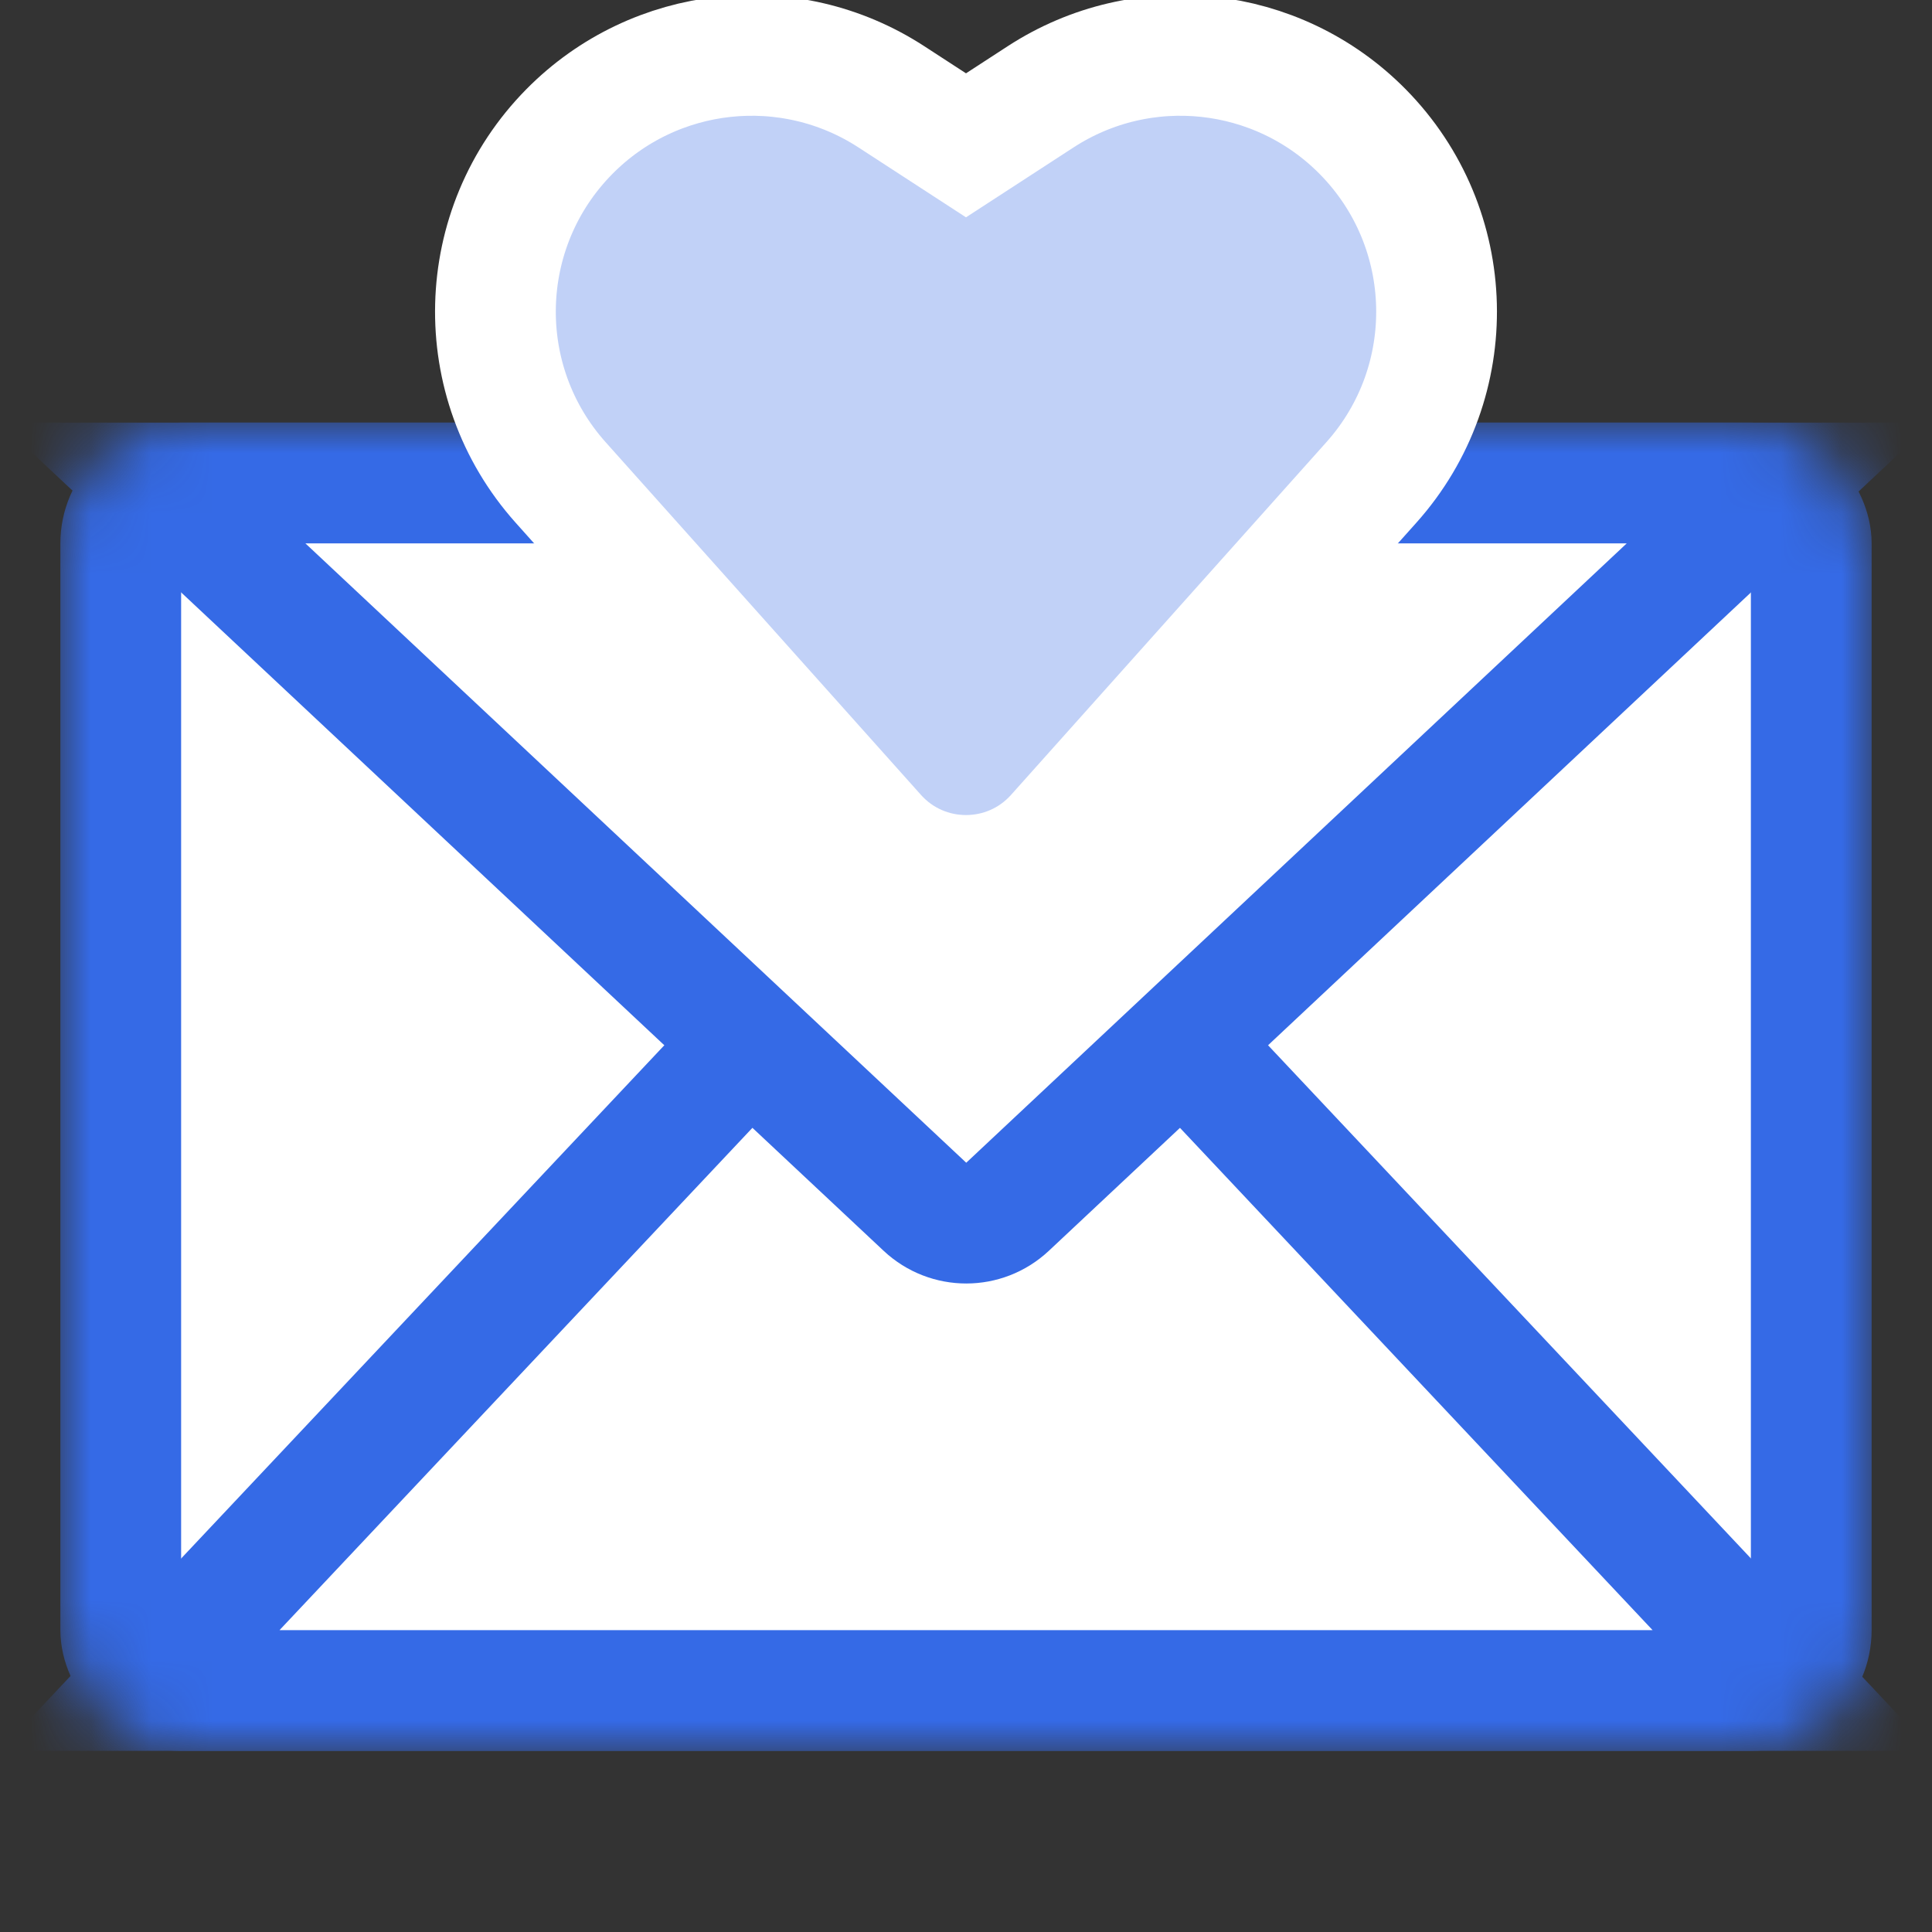 <svg width="32" height="32" viewBox="0 0 32 32" fill="none" xmlns="http://www.w3.org/2000/svg"><rect x="0" y="0" width="32" height="32" fill="#333333" stroke="none"/><g clip-path="url(#clip0)"><mask id="mask0" mask-type="alpha" maskUnits="userSpaceOnUse" x="1" y="7" width="30" height="22"><rect x="2" y="8" width="28" height="20" rx="1" fill="white" stroke="#356AE6" stroke-width="2"/></mask><g mask="url(#mask0)"><rect x="2" y="8" width="28" height="20" rx="1" fill="white" stroke="#356AE6" stroke-width="2"/><path d="M15.276 14.233L2.315 28H29.686L16.732 14.233C16.337 13.813 15.671 13.813 15.276 14.233Z" fill="white" stroke="#356AE6" stroke-width="2"/><path d="M15.32 19.988L2.529 8H29.472L16.688 19.988C16.303 20.349 15.705 20.349 15.32 19.988Z" fill="white" stroke="#356AE6" stroke-width="2"/></g><path d="M17.491 13.833L22.714 7.991C24.208 6.32 24.145 3.775 22.57 2.18C21.155 0.746 18.926 0.505 17.237 1.603L16 2.407L14.763 1.603C13.074 0.505 10.845 0.746 9.43 2.18C7.855 3.775 7.792 6.32 9.286 7.991L14.509 13.833C15.304 14.722 16.696 14.722 17.491 13.833Z" fill="#C1D1F7" stroke="white" stroke-width="2"/></g><defs><clipPath id="clip0"><path d="M0 0H32V32H0V0Z" fill="white"/></clipPath></defs></svg>